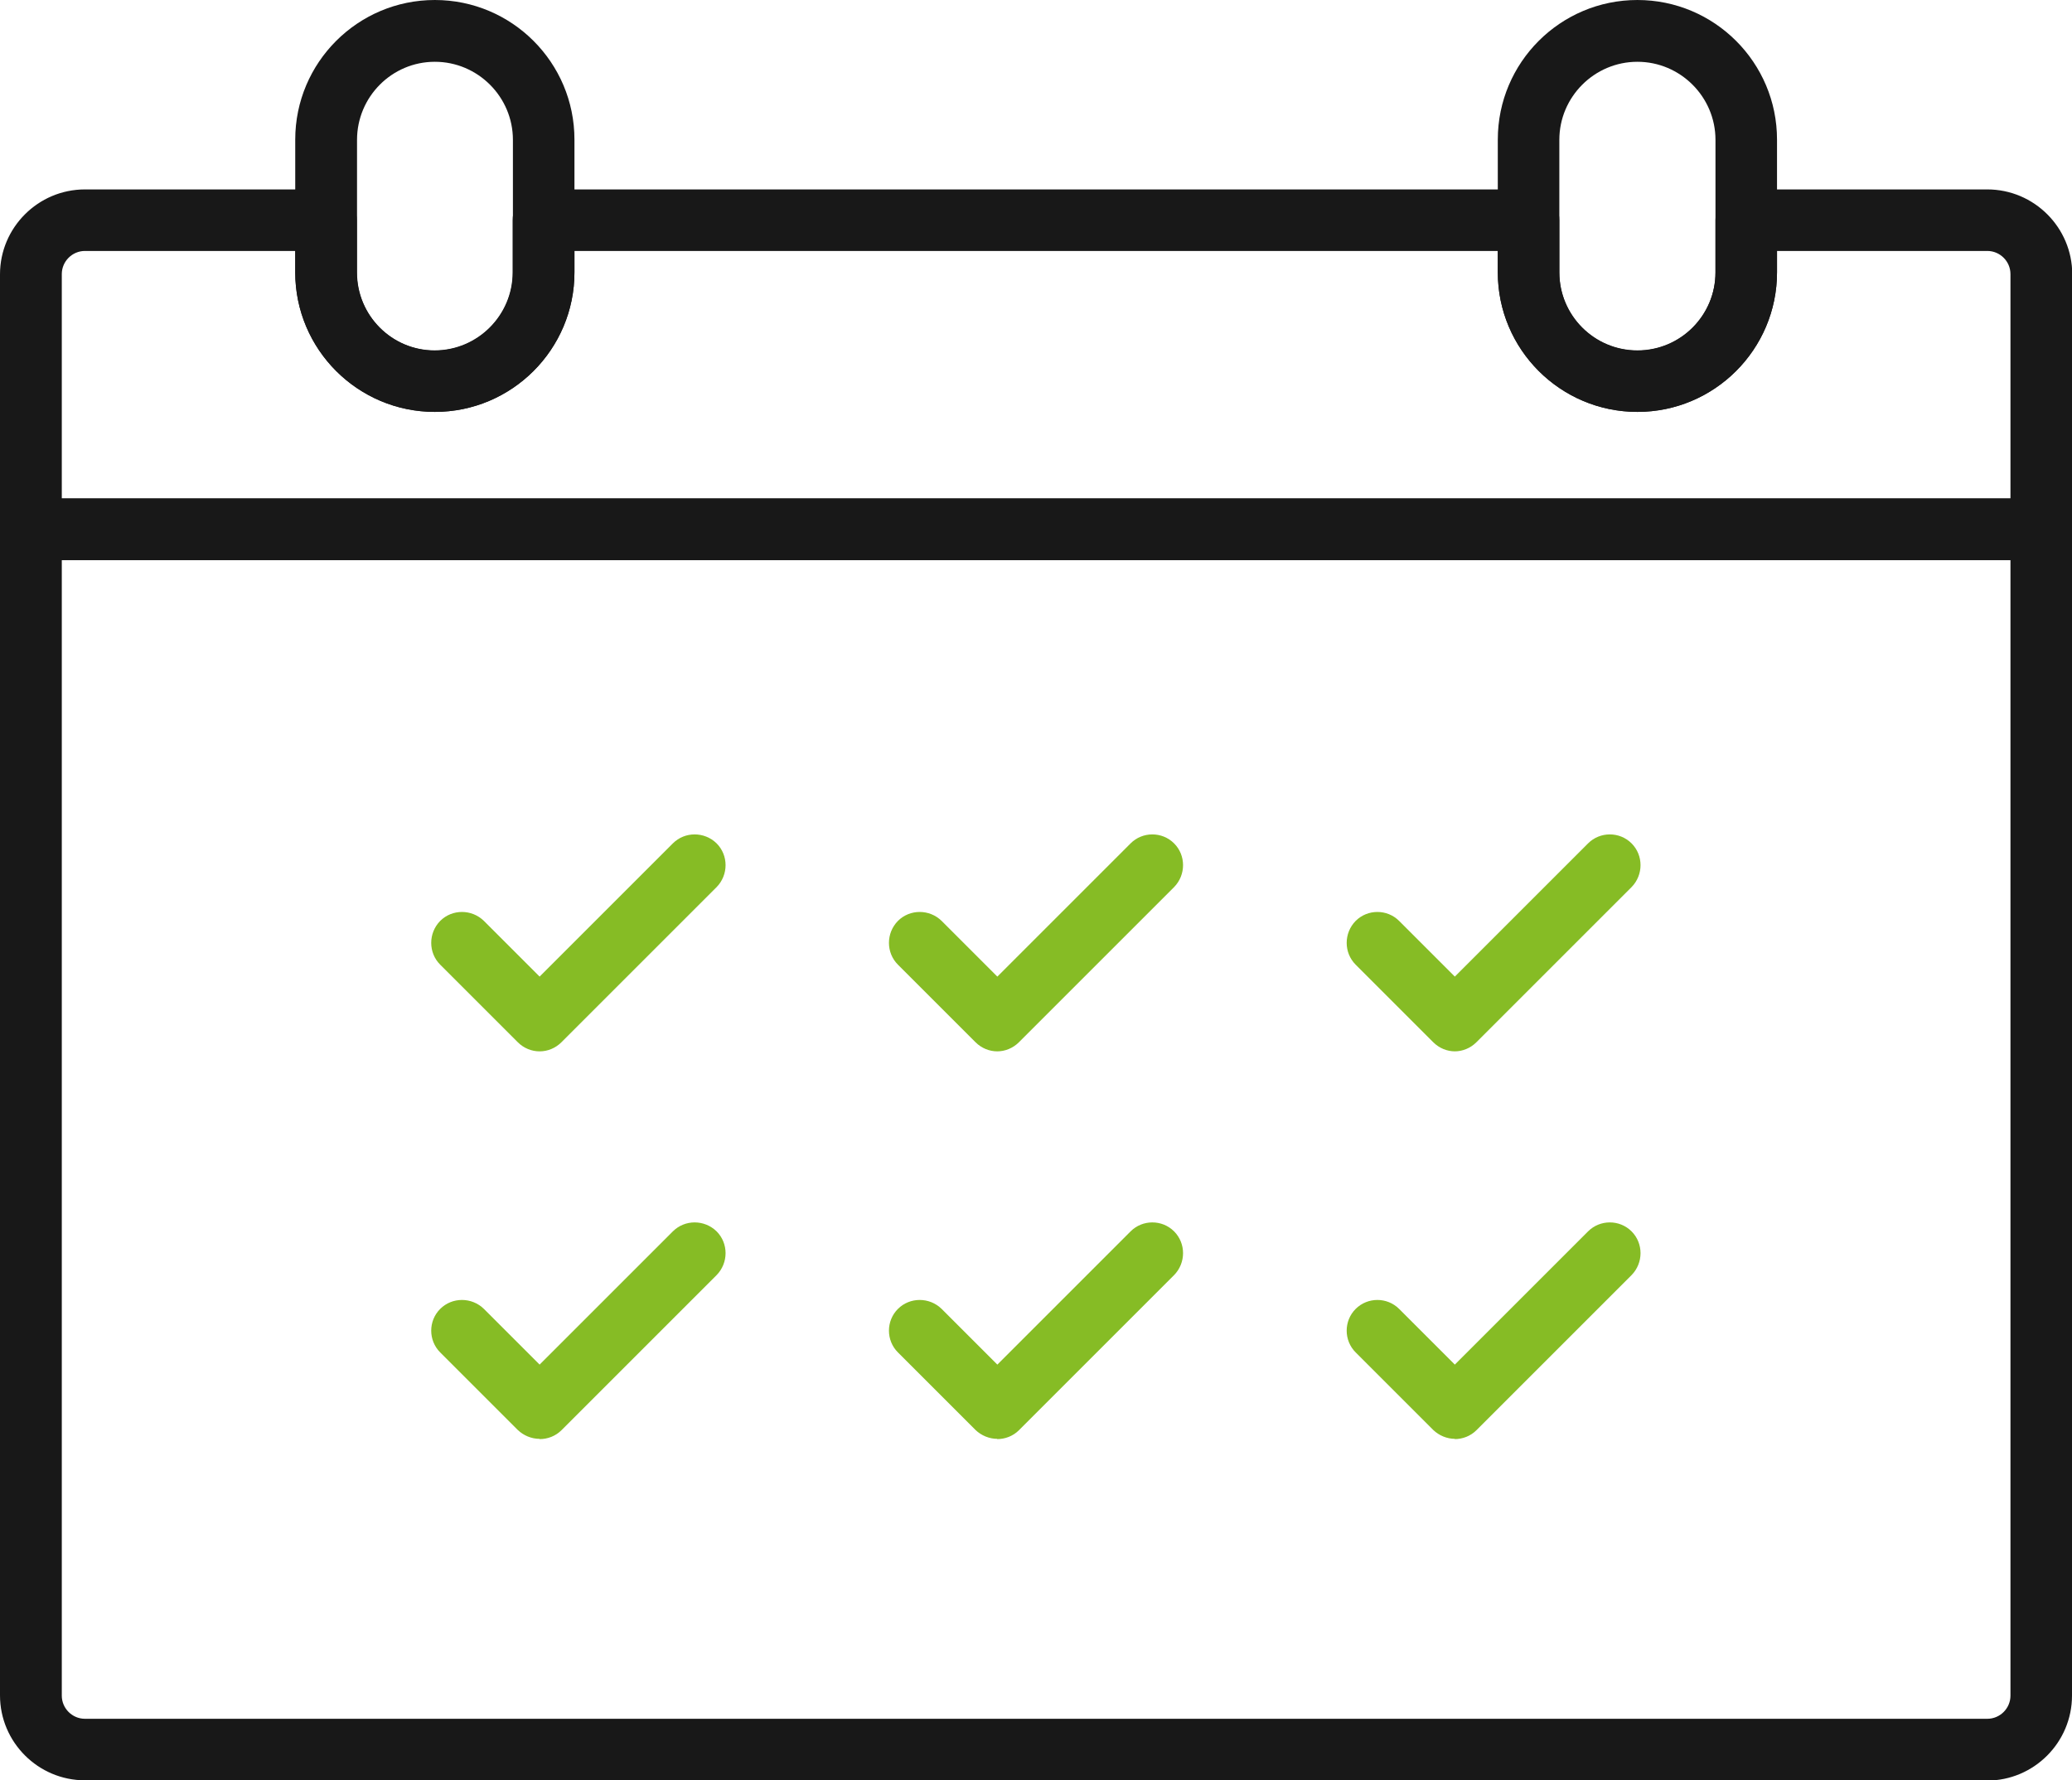 <?xml version="1.0" encoding="UTF-8"?>
<svg xmlns="http://www.w3.org/2000/svg" id="Ebene_1" viewBox="0 0 81.48 70.02">
  <path d="M78.15,70.02H3.34c-1.84,0-3.34-1.5-3.34-3.34V20.82c0-.67.54-1.21,1.21-1.21h79.06c.67,0,1.21.54,1.21,1.21v45.87c0,1.84-1.5,3.34-3.34,3.34ZM2.43,22.03v44.66c0,.5.41.91.91.91h74.81c.5,0,.91-.41.91-.91V22.03H2.43Z" style="fill:#181818;"></path>
  <path d="M80.27,22.03H1.21c-.67,0-1.21-.54-1.21-1.21v-10.03c0-1.84,1.5-3.34,3.34-3.34h9.48c.67,0,1.21.54,1.21,1.21v2.05c0,1.69,1.37,3.07,3.06,3.07s3.07-1.38,3.07-3.07v-2.05c0-.67.54-1.21,1.21-1.21h38.74c.67,0,1.21.54,1.21,1.21v2.05c0,1.69,1.37,3.07,3.07,3.07s3.07-1.38,3.07-3.07v-2.05c0-.67.54-1.21,1.21-1.21h9.48c1.84,0,3.34,1.5,3.34,3.34v10.03c0,.67-.54,1.21-1.21,1.21ZM2.43,19.6h76.63v-8.82c0-.5-.41-.91-.91-.91h-8.27v.84c0,3.03-2.46,5.49-5.49,5.49s-5.49-2.46-5.49-5.49v-.84H22.59v.84c0,3.03-2.46,5.49-5.49,5.49s-5.49-2.46-5.49-5.49v-.84H3.34c-.5,0-.91.41-.91.91v8.82Z" style="fill:#181818;"></path>
  <path d="M17.1,16.2c-3.03,0-5.49-2.46-5.49-5.49v-5.22c0-3.03,2.46-5.49,5.49-5.49s5.49,2.46,5.49,5.49v5.22c0,3.03-2.46,5.49-5.49,5.49ZM17.1,2.43c-1.69,0-3.06,1.38-3.06,3.07v5.22c0,1.69,1.37,3.07,3.06,3.07s3.07-1.38,3.07-3.07v-5.22c0-1.69-1.38-3.07-3.07-3.07Z" style="fill:#181818;"></path>
  <path d="M64.39,16.2c-3.03,0-5.49-2.46-5.49-5.49v-5.22c0-3.03,2.46-5.49,5.49-5.49s5.49,2.46,5.49,5.49v5.22c0,3.03-2.46,5.49-5.49,5.49ZM64.39,2.43c-1.69,0-3.07,1.38-3.07,3.07v5.22c0,1.69,1.37,3.07,3.07,3.07s3.07-1.38,3.07-3.07v-5.22c0-1.69-1.38-3.07-3.07-3.07Z" style="fill:#181818;"></path>
  <path d="M21.22,41.35c-.31,0-.62-.12-.86-.36l-3.05-3.05c-.47-.47-.47-1.24,0-1.72.47-.47,1.24-.47,1.72,0l2.19,2.19,5.24-5.24c.47-.47,1.24-.47,1.72,0,.47.47.47,1.24,0,1.72l-6.1,6.1c-.24.24-.55.36-.86.36Z" style="fill:#86bc25;"></path>
  <path d="M21.22,56.59c-.32,0-.63-.13-.86-.35l-3.05-3.05c-.47-.47-.47-1.24,0-1.71.47-.47,1.24-.47,1.72,0l2.19,2.19,5.24-5.24c.47-.47,1.24-.47,1.72,0,.47.47.47,1.24,0,1.72l-6.1,6.1c-.23.23-.54.35-.86.35Z" style="fill:#86bc25;"></path>
  <path d="M39.22,41.35c-.31,0-.62-.12-.86-.36l-3.05-3.05c-.47-.47-.47-1.24,0-1.72.47-.47,1.24-.47,1.72,0l2.19,2.19,5.24-5.24c.47-.47,1.24-.47,1.71,0,.47.47.47,1.24,0,1.72l-6.1,6.1c-.24.24-.55.36-.86.36Z" style="fill:#86bc25;"></path>
  <path d="M39.22,56.59c-.32,0-.63-.13-.86-.35l-3.05-3.05c-.47-.47-.47-1.24,0-1.71.47-.47,1.24-.47,1.72,0l2.19,2.19,5.24-5.24c.47-.47,1.24-.47,1.71,0,.47.47.47,1.24,0,1.72l-6.1,6.1c-.23.23-.54.35-.86.35Z" style="fill:#86bc25;"></path>
  <path d="M57.22,41.35c-.31,0-.62-.12-.86-.36l-3.05-3.05c-.47-.47-.47-1.24,0-1.72.47-.47,1.24-.47,1.71,0l2.19,2.19,5.24-5.24c.47-.47,1.24-.47,1.71,0,.47.47.47,1.24,0,1.72l-6.1,6.1c-.24.24-.55.36-.86.36Z" style="fill:#86bc25;"></path>
  <path d="M57.22,56.59c-.32,0-.63-.13-.86-.35l-3.05-3.05c-.47-.47-.47-1.24,0-1.71.47-.47,1.24-.47,1.71,0l2.19,2.19,5.24-5.24c.47-.47,1.24-.47,1.71,0,.47.47.47,1.24,0,1.72l-6.1,6.1c-.23.23-.54.35-.86.35Z" style="fill:#86bc25;"></path>
</svg>
